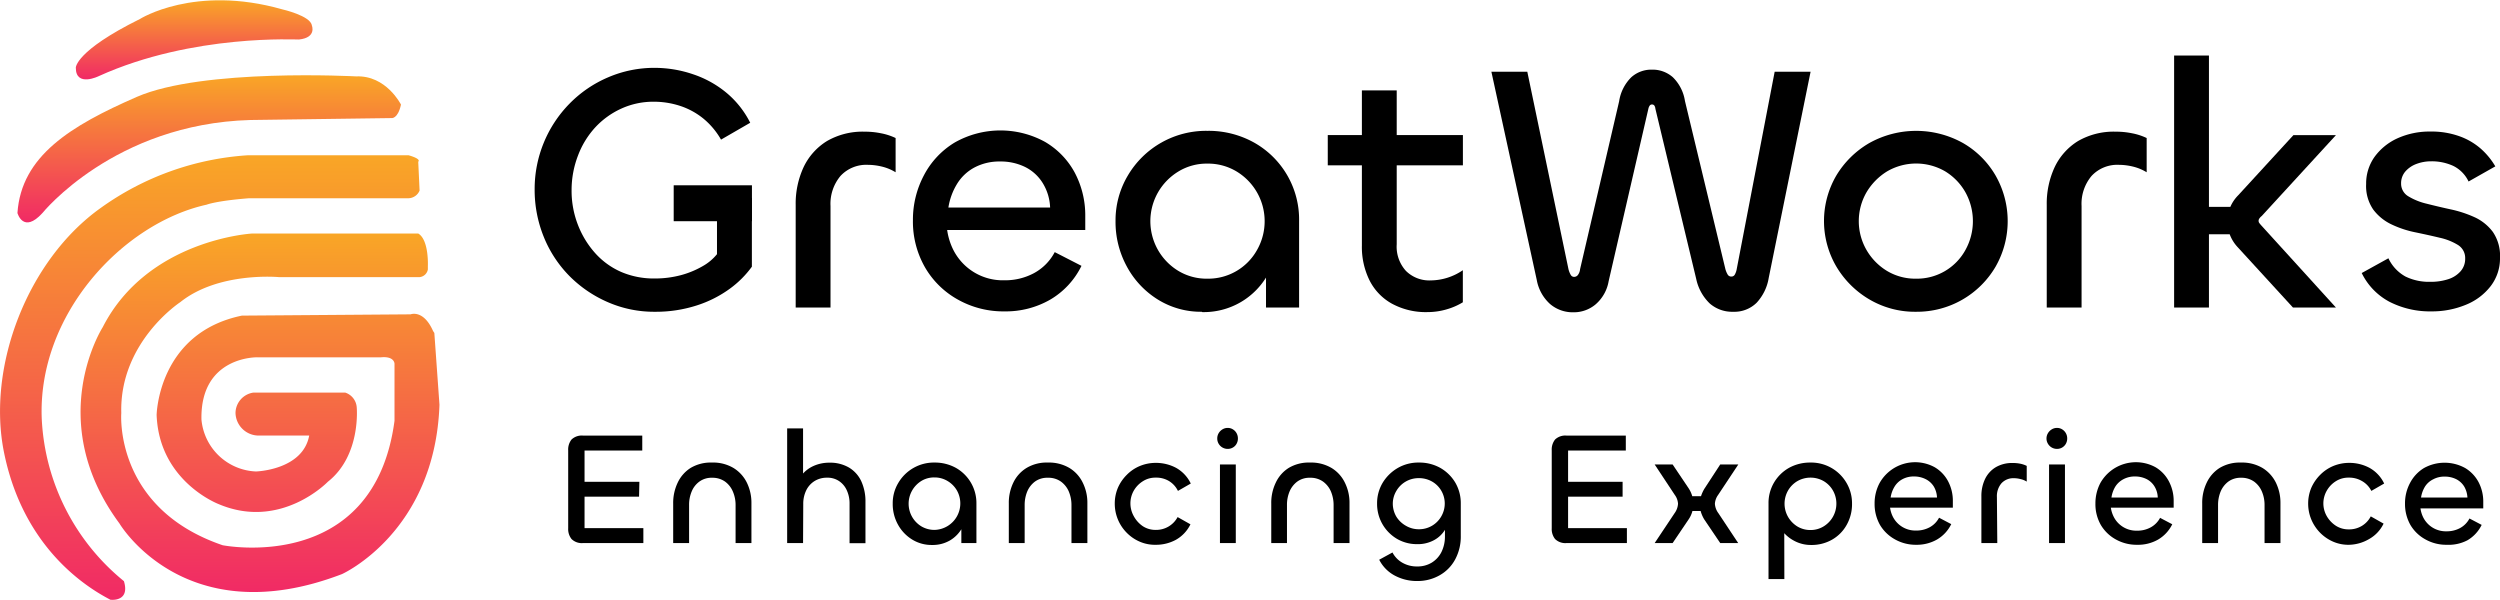 <svg id="Layer_1" data-name="Layer 1" xmlns="http://www.w3.org/2000/svg" xmlns:xlink="http://www.w3.org/1999/xlink" viewBox="0 0 389.79 93.53"><defs><style>.cls-1{fill:url(#linear-gradient);}.cls-2{fill:url(#linear-gradient-2);}.cls-3{fill:url(#linear-gradient-3);}.cls-4{fill:url(#linear-gradient-4);}</style><linearGradient id="linear-gradient" x1="40.5" y1="-221.64" x2="40.5" y2="-290.95" gradientTransform="matrix(1, 0, 0, -1, 0, -186.29)" gradientUnits="userSpaceOnUse"><stop offset="0" stop-color="#f9a626"/><stop offset="1" stop-color="#f12a65"/></linearGradient><linearGradient id="linear-gradient-2" x1="40.41" y1="-209.21" x2="40.41" y2="-232.1" xlink:href="#linear-gradient"/><linearGradient id="linear-gradient-3" x1="38.06" y1="-197.49" x2="38.06" y2="-209.75" xlink:href="#linear-gradient"/><linearGradient id="linear-gradient-4" x1="48.33" y1="-233.84" x2="48.33" y2="-289.73" xlink:href="#linear-gradient"/></defs><path class="cls-1" d="M73,36.35s.6-.4-1.5-1H46.41a44.15,44.15,0,0,0-22.9,8.2c-11.4,8.1-17.8,24.7-15.1,38.1s11,20.1,16.6,23c0,0,3.1.4,2.1-2.9a34.75,34.75,0,0,1-12.8-25.1c-.8-16.4,12.6-30.7,25.7-33.6,0,0,1.5-.6,6.6-1h24.9a1.93,1.93,0,0,0,1.7-1.2Z" transform="translate(-7.79 -11.14)"/><path class="cls-2" d="M68.81,29.55s1,.2,1.5-2.1c0,0-2.3-4.6-7-4.4,0,0-23.9-1.3-34.2,3.2s-18,9.2-18.6,18.1c0,0,.9,3.3,3.9,0,0,0,11.2-13.9,32.4-14.5Z" transform="translate(-7.79 -11.14)"/><path class="cls-3" d="M23.21,23s-3.6,1.8-3.6-1.3c0,0-.1-2.6,10-7.6,0,0,8.5-5.4,22.2-1.5,0,0,4.4,1,4.6,2.5,0,0,.8,1.9-2,2.2C54.31,17.35,37.91,16.35,23.21,23Z" transform="translate(-7.79 -11.14)"/><path class="cls-4" d="M75.31,62.75c-1.5-3.4-3.5-2.6-3.5-2.6l-26.3.2c-13.1,2.7-13.3,15.5-13.3,15.5.4,10.4,9.7,13.9,9.7,13.9,9.7,4.1,17-3.5,17-3.5,5.2-4.1,4.5-11.6,4.5-11.6a2.61,2.61,0,0,0-1.8-2.3H47.31a3.25,3.25,0,0,0-2.8,3.2,3.62,3.62,0,0,0,3.7,3.5H56c-1,5.4-8.3,5.6-8.3,5.6a8.9,8.9,0,0,1-8.5-8.1c-.2-9.9,8.7-9.7,8.7-9.7h19.3c2.1-.2,2.1,1,2.1,1v8.9c-3.2,24.1-26.8,19.4-26.8,19.4-17-5.8-15.8-20.6-15.8-20.6-.3-11.1,9.2-17.3,9.2-17.3,6-4.8,15.4-3.9,15.4-3.9h21.9a1.46,1.46,0,0,0,1.3-1.2v-.5s.2-4.1-1.5-5.1H47.11s-16.3.9-23.3,14.6c0,0-9.3,14.5,2.6,30.6,0,0,10.2,17.3,34.7,7.9,0,0,14.5-6.5,15.2-26.4l-.8-11.2Z" transform="translate(-7.79 -11.14)"/><path d="M108.1,95.81H98.73a2.27,2.27,0,0,1-1.83-.63,2.49,2.49,0,0,1-.52-1.67V81.36a2.51,2.51,0,0,1,.52-1.69,2.3,2.3,0,0,1,1.83-.61h9.2v2.32h-9v12.1h9.17Zm-.67-7.23H98.25L98,86.26h9.48Z" transform="translate(-7.79 -11.14)"/><path d="M118.83,85.63a3.23,3.23,0,0,0-2,.6,3.6,3.6,0,0,0-1.2,1.55,5.35,5.35,0,0,0-.4,2.1v5.93h-2.48V89.63a7.33,7.33,0,0,1,.7-3.23,5.47,5.47,0,0,1,2-2.29,6.1,6.1,0,0,1,3.33-.85,6.21,6.21,0,0,1,3.38.85,5.54,5.54,0,0,1,2.08,2.29,7.14,7.14,0,0,1,.71,3.21v6.2h-2.47v-5.9a5.28,5.28,0,0,0-.42-2.12,3.69,3.69,0,0,0-1.22-1.56A3.38,3.38,0,0,0,118.83,85.63Z" transform="translate(-7.79 -11.14)"/><path d="M133,95.81h-2.48V77.93H133v9.35H131.9a3.92,3.92,0,0,1,.84-2,4.92,4.92,0,0,1,1.85-1.47,5.94,5.94,0,0,1,2.51-.53,5.79,5.79,0,0,1,3.06.76,4.87,4.87,0,0,1,1.92,2.14,7.57,7.57,0,0,1,.65,3.25v6.4h-2.48V89.66a4.84,4.84,0,0,0-.4-2,3.4,3.4,0,0,0-1.19-1.48,3.19,3.19,0,0,0-1.93-.56,3.6,3.6,0,0,0-1.93.52,3.5,3.5,0,0,0-1.31,1.46,4.77,4.77,0,0,0-.46,2.14Z" transform="translate(-7.79 -11.14)"/><path d="M153.13,96.11a5.77,5.77,0,0,1-3.17-.88,6.26,6.26,0,0,1-2.18-2.33,6.59,6.59,0,0,1-.8-3.24,6.13,6.13,0,0,1,.86-3.21,6.43,6.43,0,0,1,5.66-3.19,6.74,6.74,0,0,1,3.33.83,6.3,6.3,0,0,1,3.2,5.57v6.15h-2.35V91.23l.85-.65a5.67,5.67,0,0,1-.69,2.8,5.19,5.19,0,0,1-1.9,2A5.33,5.33,0,0,1,153.13,96.11Zm.37-2.35A4.13,4.13,0,0,0,157,87.63a4.11,4.11,0,0,0-1.45-1.48,3.89,3.89,0,0,0-2.08-.57,3.8,3.8,0,0,0-2.06.57A4.19,4.19,0,0,0,150,87.63a4.14,4.14,0,0,0,0,4.09,4.14,4.14,0,0,0,1.45,1.49A4,4,0,0,0,153.5,93.76Z" transform="translate(-7.79 -11.14)"/><path d="M171.15,85.63a3.25,3.25,0,0,0-2,.6,3.76,3.76,0,0,0-1.2,1.55,5.53,5.53,0,0,0-.4,2.1v5.93h-2.47V89.63a7.2,7.2,0,0,1,.7-3.23,5.41,5.41,0,0,1,2.05-2.29,6.09,6.09,0,0,1,3.32-.85,6.27,6.27,0,0,1,3.39.85,5.45,5.45,0,0,1,2.07,2.29,7,7,0,0,1,.72,3.21v6.2h-2.48v-5.9a5.45,5.45,0,0,0-.41-2.12,3.72,3.72,0,0,0-1.23-1.56A3.36,3.36,0,0,0,171.15,85.63Z" transform="translate(-7.79 -11.14)"/><path d="M188,96.08a5.91,5.91,0,0,1-2.47-.47,6.36,6.36,0,0,1-2.05-1.39,6.44,6.44,0,0,1-1.88-4.56,6.29,6.29,0,0,1,.5-2.49,6.5,6.5,0,0,1,1.38-2,6.18,6.18,0,0,1,2.05-1.38,6.43,6.43,0,0,1,2.47-.48,6.67,6.67,0,0,1,3.15.77,5.54,5.54,0,0,1,2.3,2.45l-2,1.15A3.66,3.66,0,0,0,190,86.11a3.84,3.84,0,0,0-2-.5,3.6,3.6,0,0,0-2,.55,4.2,4.2,0,0,0-1.43,1.47,4,4,0,0,0-.53,2,4.09,4.09,0,0,0,.53,2A4.43,4.43,0,0,0,186,93.2a3.61,3.61,0,0,0,2,.56,3.79,3.79,0,0,0,3.4-2l2,1.13a5.54,5.54,0,0,1-2.3,2.43A6.46,6.46,0,0,1,188,96.08Z" transform="translate(-7.79 -11.14)"/><path d="M199.2,81.13a1.62,1.62,0,0,1-1.4-.8,1.55,1.55,0,0,1-.22-.82,1.59,1.59,0,0,1,.22-.83,1.72,1.72,0,0,1,.6-.6,1.53,1.53,0,0,1,.8-.22,1.49,1.49,0,0,1,.81.22,1.59,1.59,0,0,1,.58.6,1.68,1.68,0,0,1,.21.83,1.64,1.64,0,0,1-.21.82,1.5,1.5,0,0,1-.58.59A1.58,1.58,0,0,1,199.2,81.13ZM198,83.56h2.47V95.81H198Z" transform="translate(-7.79 -11.14)"/><path d="M212.05,85.63a3.23,3.23,0,0,0-2,.6,3.76,3.76,0,0,0-1.2,1.55,5.35,5.35,0,0,0-.4,2.1v5.93H206V89.63a7.2,7.2,0,0,1,.7-3.23,5.41,5.41,0,0,1,2-2.29,6.07,6.07,0,0,1,3.32-.85,6.27,6.27,0,0,1,3.39.85,5.45,5.45,0,0,1,2.07,2.29,7,7,0,0,1,.72,3.21v6.2h-2.48v-5.9a5.45,5.45,0,0,0-.41-2.12,3.72,3.72,0,0,0-1.23-1.56A3.36,3.36,0,0,0,212.05,85.63Z" transform="translate(-7.79 -11.14)"/><path d="M228.8,101.73a7.31,7.31,0,0,1-3.55-.85,5.72,5.72,0,0,1-2.42-2.47l2.07-1.13a3.9,3.9,0,0,0,1.53,1.59,4.5,4.5,0,0,0,2.32.59,4.25,4.25,0,0,0,2.26-.59,4.12,4.12,0,0,0,1.52-1.65,5.44,5.44,0,0,0,.55-2.49V92.16l.62-.58a4.19,4.19,0,0,1-.59,2.12,4.47,4.47,0,0,1-1.7,1.64,5.24,5.24,0,0,1-2.68.64,6.11,6.11,0,0,1-3.14-.83,6.31,6.31,0,0,1-3.09-5.52,6.21,6.21,0,0,1,.86-3.2,6.64,6.64,0,0,1,2.34-2.31,6.41,6.41,0,0,1,3.33-.86,6.68,6.68,0,0,1,3.32.83,6.42,6.42,0,0,1,2.34,2.29,6.35,6.35,0,0,1,.86,3.28v5a7.51,7.51,0,0,1-.88,3.71,6.19,6.19,0,0,1-2.39,2.45A6.91,6.91,0,0,1,228.8,101.73Zm.2-8.07a4,4,0,0,0,2.05-.54,4,4,0,0,0,1.46-1.47,4,4,0,0,0,.54-2,3.94,3.94,0,0,0-.54-2,3.88,3.88,0,0,0-1.46-1.44,4.09,4.09,0,0,0-2.05-.52,4,4,0,0,0-3.5,2,3.85,3.85,0,0,0-.55,2,4,4,0,0,0,.55,2A4.11,4.11,0,0,0,227,93.12,3.94,3.94,0,0,0,229,93.66Z" transform="translate(-7.79 -11.14)"/><path d="M261.45,95.81h-9.37a2.27,2.27,0,0,1-1.83-.63,2.49,2.49,0,0,1-.52-1.67V81.36a2.51,2.51,0,0,1,.52-1.69,2.3,2.3,0,0,1,1.83-.61h9.2v2.32h-9v12.1h9.17Zm-.67-7.23H251.6l-.3-2.32h9.48Z" transform="translate(-7.79 -11.14)"/><path d="M268.58,95.81h-2.8l3.1-4.65a2.78,2.78,0,0,0,.54-1.48,2.54,2.54,0,0,0-.5-1.37l-3.14-4.75h2.8l2.5,3.72a4.55,4.55,0,0,1,.55,1.19,4.75,4.75,0,0,1,.17,1.24,4.81,4.81,0,0,1-.17,1.24,4.24,4.24,0,0,1-.55,1.16Zm5.52-5h-3.45V88.51h3.45Zm4.7,5H276l-2.5-3.7A5.3,5.3,0,0,1,273,91a4.43,4.43,0,0,1-.18-1.24,4.38,4.38,0,0,1,.18-1.24,5.75,5.75,0,0,1,.54-1.19L276,83.56h2.82l-3.15,4.75a2.62,2.62,0,0,0-.5,1.37,2.72,2.72,0,0,0,.55,1.48Z" transform="translate(-7.79 -11.14)"/><path d="M286,101.43h-2.47V89.66a6.25,6.25,0,0,1,.86-3.28,6.32,6.32,0,0,1,2.33-2.29,6.74,6.74,0,0,1,3.33-.83,6.37,6.37,0,0,1,5.65,3.19,6.22,6.22,0,0,1,.85,3.21,6.54,6.54,0,0,1-.83,3.31,6,6,0,0,1-2.26,2.3,6.44,6.44,0,0,1-3.31.84,5.47,5.47,0,0,1-2.71-.7,5.57,5.57,0,0,1-2-1.84,4.51,4.51,0,0,1-.74-2.49l1.28.65Zm4.05-7.65a3.88,3.88,0,0,0,2.06-.56,4.14,4.14,0,0,0,2-3.54,4.09,4.09,0,0,0-.53-2.05,4,4,0,0,0-1.44-1.47,4.13,4.13,0,0,0-4.12,0,4.09,4.09,0,0,0-1.45,1.47,4.14,4.14,0,0,0,0,4.09,4.25,4.25,0,0,0,1.45,1.5A3.88,3.88,0,0,0,290.05,93.78Z" transform="translate(-7.79 -11.14)"/><path d="M306.57,96.08a6.58,6.58,0,0,1-3.32-.84A6.17,6.17,0,0,1,300.92,93a6.61,6.61,0,0,1-.85-3.34,6.69,6.69,0,0,1,.78-3.21A6.35,6.35,0,0,1,309.46,84a5.57,5.57,0,0,1,2.08,2.2,6.49,6.49,0,0,1,.73,3.09v1H302l.45-1a4.63,4.63,0,0,0,.42,2.32,3.94,3.94,0,0,0,3.68,2.25,4.3,4.3,0,0,0,2.09-.5,3.57,3.57,0,0,0,1.48-1.5l1.9,1a5.62,5.62,0,0,1-2.22,2.4A6.33,6.33,0,0,1,306.57,96.08Zm-4-7.37h7.23a3.65,3.65,0,0,0-.51-1.73A3.15,3.15,0,0,0,308,85.83a4,4,0,0,0-1.79-.4,3.67,3.67,0,0,0-1.81.43A3.2,3.2,0,0,0,303.19,87,4.52,4.52,0,0,0,302.57,88.71Z" transform="translate(-7.79 -11.14)"/><path d="M319.2,95.81h-2.48v-7.3a6.1,6.1,0,0,1,.57-2.68A4.29,4.29,0,0,1,318.94,84a5,5,0,0,1,2.68-.67,5.66,5.66,0,0,1,1.17.11,4.15,4.15,0,0,1,1,.34v2.45a3.11,3.11,0,0,0-1-.4,3.94,3.94,0,0,0-1-.13,2.51,2.51,0,0,0-1.94.79,3.09,3.09,0,0,0-.71,2.14Z" transform="translate(-7.79 -11.14)"/><path d="M328.5,81.13a1.62,1.62,0,0,1-1.4-.8,1.56,1.56,0,0,1-.23-.82,1.6,1.6,0,0,1,.23-.83,1.72,1.72,0,0,1,.6-.6,1.53,1.53,0,0,1,.8-.22,1.49,1.49,0,0,1,.81.22,1.64,1.64,0,0,1,.79,1.43,1.64,1.64,0,0,1-.21.82,1.56,1.56,0,0,1-1.39.8Zm-1.23,2.43h2.48V95.81h-2.48Z" transform="translate(-7.79 -11.14)"/><path d="M341,96.08a6.64,6.64,0,0,1-3.33-.84A6.15,6.15,0,0,1,335.35,93a6.51,6.51,0,0,1-.85-3.34,6.79,6.79,0,0,1,.77-3.21A6.36,6.36,0,0,1,343.89,84a5.55,5.55,0,0,1,2.07,2.2,6.5,6.5,0,0,1,.74,3.09v1H336.42l.45-1a4.64,4.64,0,0,0,.43,2.32A3.94,3.94,0,0,0,341,93.88a4.28,4.28,0,0,0,2.09-.5,3.59,3.59,0,0,0,1.49-1.5l1.9,1a5.64,5.64,0,0,1-2.23,2.4A6.3,6.3,0,0,1,341,96.08Zm-4-7.37h7.22a3.54,3.54,0,0,0-.51-1.73,3.08,3.08,0,0,0-1.25-1.15,4,4,0,0,0-1.79-.4,3.7,3.7,0,0,0-1.81.43A3.27,3.27,0,0,0,337.61,87,4.51,4.51,0,0,0,337,88.71Z" transform="translate(-7.79 -11.14)"/><path d="M357.22,85.63a3.25,3.25,0,0,0-2,.6,3.76,3.76,0,0,0-1.2,1.55,5.53,5.53,0,0,0-.4,2.1v5.93h-2.47V89.63a7.2,7.2,0,0,1,.7-3.23,5.47,5.47,0,0,1,2-2.29,6.09,6.09,0,0,1,3.32-.85,6.27,6.27,0,0,1,3.39.85,5.54,5.54,0,0,1,2.08,2.29,7.14,7.14,0,0,1,.71,3.21v6.2h-2.48v-5.9a5.27,5.27,0,0,0-.41-2.12,3.69,3.69,0,0,0-1.22-1.56A3.39,3.39,0,0,0,357.22,85.63Z" transform="translate(-7.79 -11.14)"/><path d="M374.07,96.08a5.94,5.94,0,0,1-2.47-.47,6.47,6.47,0,0,1-2.05-1.39,6.6,6.6,0,0,1-1.38-2.06,6.41,6.41,0,0,1-.5-2.5,6.29,6.29,0,0,1,.5-2.49,6.67,6.67,0,0,1,1.38-2,6.28,6.28,0,0,1,2.05-1.38,6.47,6.47,0,0,1,2.47-.48,6.61,6.61,0,0,1,3.15.77,5.48,5.48,0,0,1,2.3,2.45l-2,1.15A3.64,3.64,0,0,0,376,86.11a3.9,3.9,0,0,0-2-.5,3.63,3.63,0,0,0-2,.55,4.17,4.17,0,0,0-1.42,1.47,4,4,0,0,0-.54,2,4,4,0,0,0,.54,2,4.4,4.4,0,0,0,1.42,1.49,3.64,3.64,0,0,0,2,.56,3.82,3.82,0,0,0,2-.52,3.73,3.73,0,0,0,1.43-1.51l2,1.13a5.48,5.48,0,0,1-2.3,2.43A6.41,6.41,0,0,1,374.07,96.08Z" transform="translate(-7.79 -11.14)"/><path d="M389.27,96.08a6.58,6.58,0,0,1-3.32-.84A6.1,6.1,0,0,1,383.62,93a6.61,6.61,0,0,1-.85-3.34,6.69,6.69,0,0,1,.78-3.21,5.94,5.94,0,0,1,2.17-2.33,6.63,6.63,0,0,1,6.44,0,5.65,5.65,0,0,1,2.08,2.2,6.49,6.49,0,0,1,.73,3.09v1H384.7l.45-1a4.63,4.63,0,0,0,.42,2.32,3.94,3.94,0,0,0,3.68,2.25,4.33,4.33,0,0,0,2.09-.5,3.57,3.57,0,0,0,1.48-1.5l1.9,1a5.62,5.62,0,0,1-2.22,2.4A6.33,6.33,0,0,1,389.27,96.08Zm-4-7.37h7.23A3.77,3.77,0,0,0,392,87a3.15,3.15,0,0,0-1.25-1.15,4,4,0,0,0-1.79-.4,3.64,3.64,0,0,0-1.81.43A3.13,3.13,0,0,0,385.89,87,4.52,4.52,0,0,0,385.27,88.71Z" transform="translate(-7.79 -11.14)"/><path d="M109.9,59.75a18,18,0,0,1-7.32-1.49,19.11,19.11,0,0,1-6-4.08,18.57,18.57,0,0,1-4-6.09,19.52,19.52,0,0,1-1.43-7.44A19,19,0,0,1,96.6,27.29a18.64,18.64,0,0,1,6-4.09,18.18,18.18,0,0,1,7.35-1.48,18.55,18.55,0,0,1,5.9,1A16.12,16.12,0,0,1,121,25.56a14.63,14.63,0,0,1,3.76,4.72l-4.55,2.63a11.83,11.83,0,0,0-2.69-3.23,11.35,11.35,0,0,0-3.6-2,13.19,13.19,0,0,0-4.25-.68,12,12,0,0,0-5,1.07A12.71,12.71,0,0,0,100.6,31a13.52,13.52,0,0,0-2.69,4.39,15,15,0,0,0-1,5.38,14.65,14.65,0,0,0,1,5.46,14.29,14.29,0,0,0,2.69,4.39,11.74,11.74,0,0,0,4.09,2.94,12.88,12.88,0,0,0,5.18,1,15.69,15.69,0,0,0,4.09-.52,14,14,0,0,0,3.35-1.38,7.77,7.77,0,0,0,2.27-1.89V42h5.44V52.72a15.46,15.46,0,0,1-3.43,3.43,18.11,18.11,0,0,1-5.16,2.61A20.8,20.8,0,0,1,109.9,59.75Z" transform="translate(-7.79 -11.14)"/><path d="M137.28,59.09h-5.43v-16a13.5,13.5,0,0,1,1.23-5.88,9.62,9.62,0,0,1,3.62-4.06,11.08,11.08,0,0,1,5.9-1.48,12.53,12.53,0,0,1,2.55.25,9.38,9.38,0,0,1,2.28.74V38a7.37,7.37,0,0,0-2.11-.88,9.51,9.51,0,0,0-2.22-.28,5.47,5.47,0,0,0-4.26,1.73,6.76,6.76,0,0,0-1.56,4.69Z" transform="translate(-7.79 -11.14)"/><path d="M164.44,59.69a14.48,14.48,0,0,1-7.3-1.84A13.44,13.44,0,0,1,152,52.8a14.34,14.34,0,0,1-1.87-7.32,14.76,14.76,0,0,1,1.71-7,13,13,0,0,1,4.77-5.1,14.45,14.45,0,0,1,14.13-.11A12.34,12.34,0,0,1,175.33,38,14.21,14.21,0,0,1,177,44.82V47H154.4l1-2.2a10.13,10.13,0,0,0,.93,5.1,8.64,8.64,0,0,0,8.07,4.94,9.48,9.48,0,0,0,4.58-1.1,7.89,7.89,0,0,0,3.26-3.29l4.17,2.14a12.41,12.41,0,0,1-4.88,5.27A13.87,13.87,0,0,1,164.44,59.69ZM155.66,43.5h15.86a7.8,7.8,0,0,0-1.13-3.78,6.75,6.75,0,0,0-2.74-2.53,8.59,8.59,0,0,0-3.92-.87,8.27,8.27,0,0,0-4,.93A7.09,7.09,0,0,0,157,39.83,9.93,9.93,0,0,0,155.66,43.5Z" transform="translate(-7.79 -11.14)"/><path d="M195.22,59.75a12.73,12.73,0,0,1-6.94-1.93,13.69,13.69,0,0,1-4.8-5.13,14.54,14.54,0,0,1-1.76-7.1,13.65,13.65,0,0,1,1.9-7.05,14.16,14.16,0,0,1,12.43-7,14.57,14.57,0,0,1,7.29,1.84,13.75,13.75,0,0,1,7,12.21v13.5h-5.16v-10l1.86-1.43a12.55,12.55,0,0,1-1.5,6.14,11.42,11.42,0,0,1-10.35,6Zm.83-5.16a8.71,8.71,0,0,0,7.73-4.47,9.06,9.06,0,0,0-3.18-12.24,8.6,8.6,0,0,0-4.55-1.23,8.46,8.46,0,0,0-4.53,1.23,9.11,9.11,0,0,0-3.18,3.26,9.06,9.06,0,0,0,3.18,12.24A8.53,8.53,0,0,0,196.05,54.59Z" transform="translate(-7.79 -11.14)"/><path d="M235.88,36.92H214.81V32.2h21.07ZM230.39,59.8a11.06,11.06,0,0,1-5.59-1.32,8.53,8.53,0,0,1-3.49-3.65,11.74,11.74,0,0,1-1.18-5.4V25.23h5.43v24A5.62,5.62,0,0,0,227,53.38a5.17,5.17,0,0,0,3.87,1.48,9,9,0,0,0,5-1.59v5a10.12,10.12,0,0,1-2.52,1.1A10.53,10.53,0,0,1,230.39,59.8Z" transform="translate(-7.79 -11.14)"/><path d="M247.4,54.81l-7.08-32.49h5.6l6.42,30.79a3.33,3.33,0,0,0,.36.9.59.59,0,0,0,.52.3.74.74,0,0,0,.57-.27,1.77,1.77,0,0,0,.36-.93l6.09-26.18a6.66,6.66,0,0,1,1.9-3.75,4.66,4.66,0,0,1,3.2-1.18,4.76,4.76,0,0,1,3.27,1.18,6.57,6.57,0,0,1,1.89,3.7l6.31,26.23a3.48,3.48,0,0,0,.36.85.64.64,0,0,0,.58.3.59.59,0,0,0,.52-.3,2.68,2.68,0,0,0,.3-.85l5.92-30.79h5.6l-6.53,32.16a7.44,7.44,0,0,1-1.89,3.87,4.94,4.94,0,0,1-3.65,1.4,5.31,5.31,0,0,1-3.65-1.29,7.45,7.45,0,0,1-2.11-3.82l-6.37-26.55a1,1,0,0,0-.19-.53.48.48,0,0,0-.36-.13.43.43,0,0,0-.3.13,1.31,1.31,0,0,0-.24.53L258.6,55a6.14,6.14,0,0,1-2,3.57,5.25,5.25,0,0,1-3.48,1.26,5.43,5.43,0,0,1-3.65-1.29A6.62,6.62,0,0,1,247.4,54.81Z" transform="translate(-7.79 -11.14)"/><path d="M306.55,59.75a14,14,0,0,1-7.3-1.93,14.55,14.55,0,0,1-5.15-5.13,14.05,14.05,0,0,1,0-14.18,14.46,14.46,0,0,1,5.15-5.07,15,15,0,0,1,14.6,0,13.86,13.86,0,0,1,5.1,5.1,14.32,14.32,0,0,1,0,14.15,14.21,14.21,0,0,1-12.4,7.06Zm0-5.16a8.62,8.62,0,0,0,7.68-4.47,9.27,9.27,0,0,0,0-9,9,9,0,0,0-3.15-3.26,9,9,0,0,0-9.06,0,9.54,9.54,0,0,0-3.21,3.26,9,9,0,0,0,0,9A9.2,9.2,0,0,0,302,53.38,8.58,8.58,0,0,0,306.55,54.59Z" transform="translate(-7.79 -11.14)"/><path d="M332.34,59.09h-5.43v-16a13.5,13.5,0,0,1,1.23-5.88,9.62,9.62,0,0,1,3.62-4.06,11.08,11.08,0,0,1,5.9-1.48,12.53,12.53,0,0,1,2.55.25,9.38,9.38,0,0,1,2.28.74V38a7.37,7.37,0,0,0-2.11-.88,9.51,9.51,0,0,0-2.22-.28,5.47,5.47,0,0,0-4.26,1.73,6.76,6.76,0,0,0-1.56,4.69Z" transform="translate(-7.79 -11.14)"/><path d="M352.2,59.09h-5.43V19.8h5.43Zm-.93-11.42V43.39h6v4.28ZM372,59.09h-6.7L356.7,49.7a6,6,0,0,1-1.64-4.11,5.84,5.84,0,0,1,1.7-4l8.61-9.38H372L360.43,44.82a1.7,1.7,0,0,0-.35.36.64.64,0,0,0-.14.41.59.59,0,0,0,.14.36,5.19,5.19,0,0,0,.35.41Z" transform="translate(-7.79 -11.14)"/><path d="M386.93,59.69a13.87,13.87,0,0,1-6.55-1.48,10.05,10.05,0,0,1-4.36-4.5l4.16-2.3a6.3,6.3,0,0,0,2.67,2.85,8.36,8.36,0,0,0,3.86.82,8.74,8.74,0,0,0,2.8-.41,4.29,4.29,0,0,0,1.92-1.23,2.91,2.91,0,0,0,.72-2A2.38,2.38,0,0,0,391,49.32a9.16,9.16,0,0,0-2.85-1.12c-1.15-.28-2.4-.55-3.73-.83a15.86,15.86,0,0,1-3.73-1.23,7.62,7.62,0,0,1-2.86-2.31,6.44,6.44,0,0,1-1.12-4,7.15,7.15,0,0,1,1.29-4.2,9,9,0,0,1,3.56-2.91,12.13,12.13,0,0,1,5.19-1.07,12.86,12.86,0,0,1,4.47.72,10.31,10.31,0,0,1,3.35,1.94,11.26,11.26,0,0,1,2.28,2.77l-4.17,2.36A5.18,5.18,0,0,0,390.28,37a8.05,8.05,0,0,0-3.4-.71,6.52,6.52,0,0,0-2.33.41,4.26,4.26,0,0,0-1.73,1.18,2.79,2.79,0,0,0-.66,1.87,2.28,2.28,0,0,0,1.13,2,9.83,9.83,0,0,0,2.85,1.15c1.15.29,2.39.59,3.73.88A18.13,18.13,0,0,1,393.6,45a7.4,7.4,0,0,1,2.85,2.28,6.57,6.57,0,0,1,1.13,4.06,7.08,7.08,0,0,1-1.46,4.42,9.24,9.24,0,0,1-3.89,2.91A13.78,13.78,0,0,1,386.93,59.69Z" transform="translate(-7.79 -11.14)"/><rect x="105.04" y="28.89" width="12.2" height="5.6"/></svg>